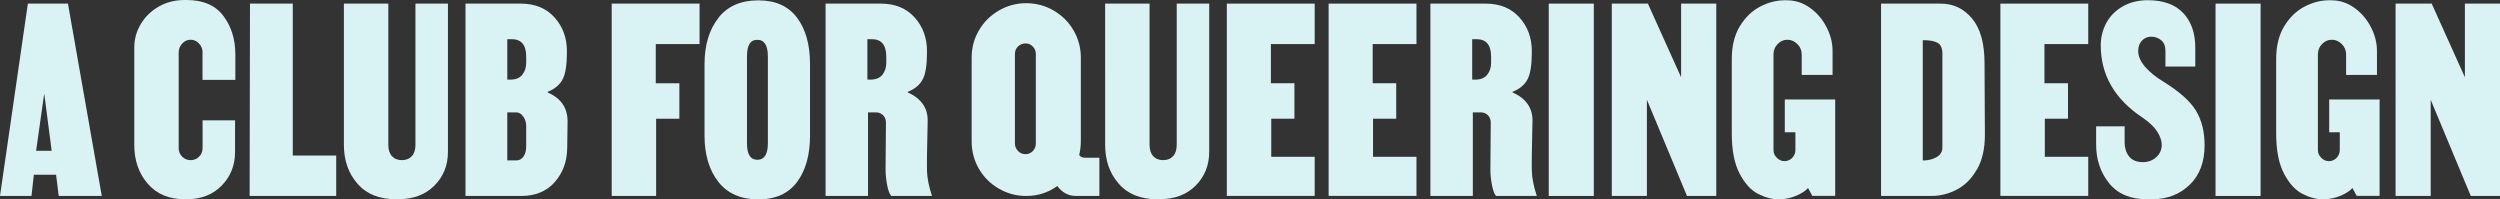 <?xml version="1.0" encoding="UTF-8"?>
<svg id="Layer_2" data-name="Layer 2" xmlns="http://www.w3.org/2000/svg" viewBox="0 0 351.72 28.04">
  <rect x="0" y="0" width="351.72" height="28.04" fill="#333333" stroke="none"/>
  <defs>
    <style>
      .cls-1 {
        fill: #d9f2f4;
      }
    </style>
  </defs>
  <g id="Layer_1-2" data-name="Layer 1">
    <g>
      <path class="cls-1" d="M8.26,27.57l-.37-2.99h-3.13l-.33,2.99H0L3.92.51h5.64l4.76,27.06h-6.06ZM6.25,13.29h-.05l-1.12,7.93h2.19l-1.03-7.93Z"/>
      <path class="cls-1" d="M28.5,7.37c0-.47-.16-.88-.49-1.24-.33-.36-.72-.54-1.19-.54s-.86.18-1.19.54c-.33.36-.49.77-.49,1.24v13.48c0,.47.16.86.49,1.19s.72.49,1.19.49.86-.16,1.19-.49.49-.72.49-1.19v-3.92h4.57v4.43c0,1.9-.63,3.48-1.89,4.76-1.26,1.28-2.9,1.91-4.92,1.91h-.28c-2.21,0-3.94-.73-5.2-2.19-1.26-1.46-1.89-3.28-1.89-5.46V6.72c0-1.21.31-2.33.93-3.36.62-1.03,1.47-1.84,2.54-2.45,1.07-.61,2.29-.91,3.66-.91h.23c2.33,0,4.06.75,5.18,2.24s1.68,3.3,1.68,5.41v3.59h-4.62v-3.87Z"/>
      <path class="cls-1" d="M47.3,27.57h-12.18l.05-27.06h6.02v21.37h6.11v5.69Z"/>
      <path class="cls-1" d="M55.14,21.97c.34.37.81.56,1.4.56s1.06-.19,1.4-.56c.34-.37.51-.9.51-1.59V.51h4.57v20.85c0,1.9-.64,3.48-1.91,4.76-1.28,1.28-2.99,1.91-5.13,1.91h-.28c-2.33,0-4.14-.73-5.41-2.19-1.28-1.46-1.91-3.28-1.91-5.46V.51h6.25v19.87c0,.68.17,1.21.51,1.59Z"/>
      <path class="cls-1" d="M78.04,25.63c-1.15,1.29-2.72,1.94-4.71,1.94h-7.84V.51h7.79c1.99,0,3.57.65,4.73,1.94,1.17,1.29,1.75,2.88,1.75,4.78s-.2,3.18-.61,3.94c-.4.76-1.1,1.35-2.1,1.75v.09c1.87.81,2.8,2.16,2.8,4.06l-.05,3.78c-.03,1.9-.62,3.49-1.77,4.78ZM73.49,10.5c.36-.44.54-1,.54-1.68v-.84c0-1.65-.68-2.47-2.05-2.47h-.61v5.69h.61c.65-.03,1.16-.26,1.52-.7ZM73.63,16.42c-.26-.4-.6-.61-1-.61h-1.26v6.76h1.26c.44,0,.78-.19,1.03-.56.25-.37.37-.85.37-1.45v-2.85c0-.47-.13-.9-.4-1.31Z"/>
      <path class="cls-1" d="M92.27,11.71h3.31v4.99h-3.27v10.87h-6.25V.51h12.36v5.69h-6.16v5.5Z"/>
      <path class="cls-1" d="M101.06,2.52c1.29-1.65,3.16-2.47,5.62-2.47s4.24.82,5.46,2.45,1.82,3.8,1.82,6.51v10.08c0,2.71-.61,4.88-1.82,6.51-1.21,1.63-3.03,2.45-5.46,2.45s-4.33-.82-5.62-2.47c-1.29-1.65-1.94-3.81-1.94-6.48v-10.08c0-2.67.65-4.84,1.94-6.48ZM106.54,22.48c1,0,1.49-.78,1.49-2.33V7.93c0-1.55-.5-2.33-1.49-2.33s-1.45.78-1.45,2.33v12.22c0,1.56.48,2.33,1.45,2.33Z"/>
      <path class="cls-1" d="M123.94.51c1.99,0,3.57.65,4.73,1.94,1.17,1.29,1.75,2.88,1.75,4.78s-.2,3.18-.61,3.94c-.4.76-1.1,1.35-2.1,1.75v.09c.93.4,1.64.95,2.12,1.63.48.68.71,1.49.68,2.43-.09,3.83-.12,6.16-.09,7,.03,1,.26,2.16.7,3.5h-5.74c-.25-.31-.44-.84-.58-1.59-.14-.75-.21-1.48-.21-2.19l.05-6.53c0-.44-.13-.78-.4-1.05-.26-.26-.6-.4-1-.4h-1.12v11.76h-5.97V.51h7.79ZM124.15,10.5c.36-.44.54-1,.54-1.68v-.84c0-1.65-.68-2.47-2.05-2.47h-.61v5.69h.61c.65-.03,1.16-.26,1.52-.7Z"/>
      <path class="cls-1" d="M154.68,27.57h-3.27c-1.09,0-1.98-.47-2.66-1.4-1.28.93-2.74,1.4-4.39,1.4-1.37,0-2.64-.34-3.83-1.03-1.18-.68-2.12-1.61-2.8-2.78-.68-1.17-1.03-2.45-1.03-3.85v-11.8c0-1.4.34-2.68,1.03-3.85.68-1.17,1.62-2.09,2.8-2.78,1.18-.68,2.46-1.03,3.83-1.03s2.69.34,3.87,1.03c1.18.68,2.11,1.61,2.8,2.78.68,1.17,1.03,2.45,1.03,3.85v11.8c0,.59-.08,1.23-.23,1.91.19.25.45.37.79.37h2.05v5.36ZM145.31,6.55c-.28-.3-.62-.44-1.03-.44s-.75.14-1.05.42c-.3.28-.44.64-.44,1.07v12.6c0,.4.15.75.44,1.05.29.3.65.44,1.05.44s.75-.15,1.03-.44c.28-.3.42-.65.42-1.05V7.6c0-.4-.14-.75-.42-1.05Z"/>
      <path class="cls-1" d="M162.24,21.97c.34.37.81.56,1.4.56s1.06-.19,1.4-.56c.34-.37.51-.9.51-1.59V.51h4.57v20.85c0,1.9-.64,3.48-1.91,4.76-1.28,1.28-2.99,1.91-5.13,1.91h-.28c-2.33,0-4.14-.73-5.41-2.19-1.28-1.46-1.91-3.28-1.91-5.46V.51h6.25v19.87c0,.68.17,1.21.51,1.59Z"/>
      <path class="cls-1" d="M178.8,11.71h3.31v4.99h-3.26v5.36h6.11v5.5h-12.36V.51h12.36v5.69h-6.16v5.5Z"/>
      <path class="cls-1" d="M193.12,11.71h3.31v4.99h-3.26v5.36h6.11v5.5h-12.36V.51h12.36v5.69h-6.16v5.5Z"/>
      <path class="cls-1" d="M209.03.51c1.99,0,3.57.65,4.73,1.94,1.17,1.29,1.75,2.88,1.75,4.78s-.2,3.18-.61,3.94c-.4.76-1.1,1.35-2.1,1.75v.09c.93.4,1.64.95,2.12,1.63.48.68.71,1.49.68,2.43-.09,3.83-.12,6.16-.09,7,.03,1,.26,2.16.7,3.5h-5.74c-.25-.31-.44-.84-.58-1.59-.14-.75-.21-1.48-.21-2.19l.05-6.53c0-.44-.13-.78-.4-1.05-.26-.26-.6-.4-1-.4h-1.12v11.76h-5.97V.51h7.79ZM209.24,10.5c.36-.44.54-1,.54-1.68v-.84c0-1.65-.68-2.47-2.05-2.47h-.61v5.69h.61c.65-.03,1.16-.26,1.52-.7Z"/>
      <path class="cls-1" d="M217.89.51h6.34v27.06h-6.34V.51Z"/>
      <path class="cls-1" d="M241.45,27.57h-4.11l-5.64-13.53v13.53h-4.94V.51h5.08l4.67,10.36V.51h4.95v27.06Z"/>
      <path class="cls-1" d="M254.98,27.57l-.61-1.12c-.34.4-.91.77-1.7,1.1-.79.33-1.61.49-2.45.49-.93,0-1.9-.26-2.89-.77-1-.51-1.86-1.46-2.59-2.85-.73-1.38-1.1-3.27-1.1-5.67v-10.45c0-1.83.38-3.37,1.14-4.62.76-1.24,1.71-2.16,2.85-2.75,1.13-.59,2.28-.89,3.43-.89h.33c1.18,0,2.26.35,3.24,1.05s1.76,1.6,2.33,2.71c.58,1.1.86,2.23.86,3.38v3.36h-4.34v-2.89c0-.56-.2-1.04-.61-1.45-.4-.4-.87-.61-1.4-.61s-.99.2-1.38.61c-.39.4-.58.89-.58,1.45v13.48c0,.4.16.76.47,1.07.31.31.67.47,1.07.47.44,0,.8-.16,1.1-.47.29-.31.44-.67.44-1.07v-2.52h-1.49v-4.62h7.09v13.57h-3.22Z"/>
      <path class="cls-1" d="M278.16,23.77c-.71,1.29-1.65,2.25-2.8,2.87-1.15.62-2.38.93-3.68.93h-7.04V.51h8.4c1.77,0,3.24.7,4.41,2.1s1.75,3.5,1.75,6.3l.05,10.08c0,1.9-.36,3.49-1.07,4.78ZM272.45,22.11c.54-.31.82-.76.82-1.35V7.56c0-.78-.23-1.29-.68-1.54-.45-.25-1.14-.37-2.08-.37v16.93c.75,0,1.39-.16,1.94-.47Z"/>
      <path class="cls-1" d="M287.63,11.71h3.31v4.99h-3.26v5.36h6.11v5.5h-12.36V.51h12.36v5.69h-6.16v5.5Z"/>
      <path class="cls-1" d="M308.95,15.58c.81,1.34,1.21,2.96,1.21,4.85,0,2.36-.7,4.22-2.1,5.57-1.4,1.35-3.16,2.03-5.27,2.03h-.75c-2.33,0-4.1-.75-5.32-2.26-1.21-1.51-1.82-3.32-1.82-5.43v-2.57h4.01v2.19c0,.87.22,1.56.65,2.08.43.51,1.07.77,1.91.77.75,0,1.38-.23,1.89-.7.51-.47.77-1.04.77-1.73,0-.59-.22-1.22-.65-1.89-.44-.67-1.12-1.31-2.05-1.94-3.92-2.61-5.88-6-5.88-10.17,0-1.12.26-2.16.77-3.13.51-.96,1.27-1.74,2.29-2.33,1.01-.59,2.2-.89,3.57-.89,2.18,0,3.83.6,4.97,1.8,1.13,1.2,1.7,2.82,1.7,4.87v2.66h-4.2v-2.19c0-.68-.2-1.19-.61-1.52-.4-.33-.87-.49-1.4-.49-.5,0-.92.18-1.28.54-.36.36-.54.85-.54,1.47,0,.75.33,1.49.98,2.24.65.75,1.49,1.43,2.52,2.05,2.27,1.4,3.81,2.77,4.62,4.1Z"/>
      <path class="cls-1" d="M311.7.51h6.34v27.06h-6.34V.51Z"/>
      <path class="cls-1" d="M331.57,27.57l-.61-1.12c-.34.4-.91.77-1.7,1.1-.79.33-1.61.49-2.45.49-.93,0-1.9-.26-2.89-.77-1-.51-1.86-1.46-2.59-2.85-.73-1.38-1.1-3.27-1.1-5.67v-10.45c0-1.83.38-3.37,1.14-4.62.76-1.24,1.71-2.16,2.85-2.75,1.13-.59,2.28-.89,3.43-.89h.33c1.18,0,2.26.35,3.24,1.05s1.76,1.6,2.33,2.71c.58,1.1.86,2.23.86,3.38v3.36h-4.34v-2.89c0-.56-.2-1.04-.61-1.45-.4-.4-.87-.61-1.4-.61s-.99.2-1.38.61c-.39.4-.58.89-.58,1.45v13.48c0,.4.16.76.47,1.07.31.31.67.47,1.07.47.44,0,.8-.16,1.1-.47.29-.31.44-.67.44-1.07v-2.52h-1.49v-4.62h7.09v13.57h-3.22Z"/>
      <path class="cls-1" d="M351.72,27.57h-4.11l-5.64-13.53v13.53h-4.94V.51h5.08l4.67,10.36V.51h4.95v27.06Z"/>
    </g>
  </g>
</svg>